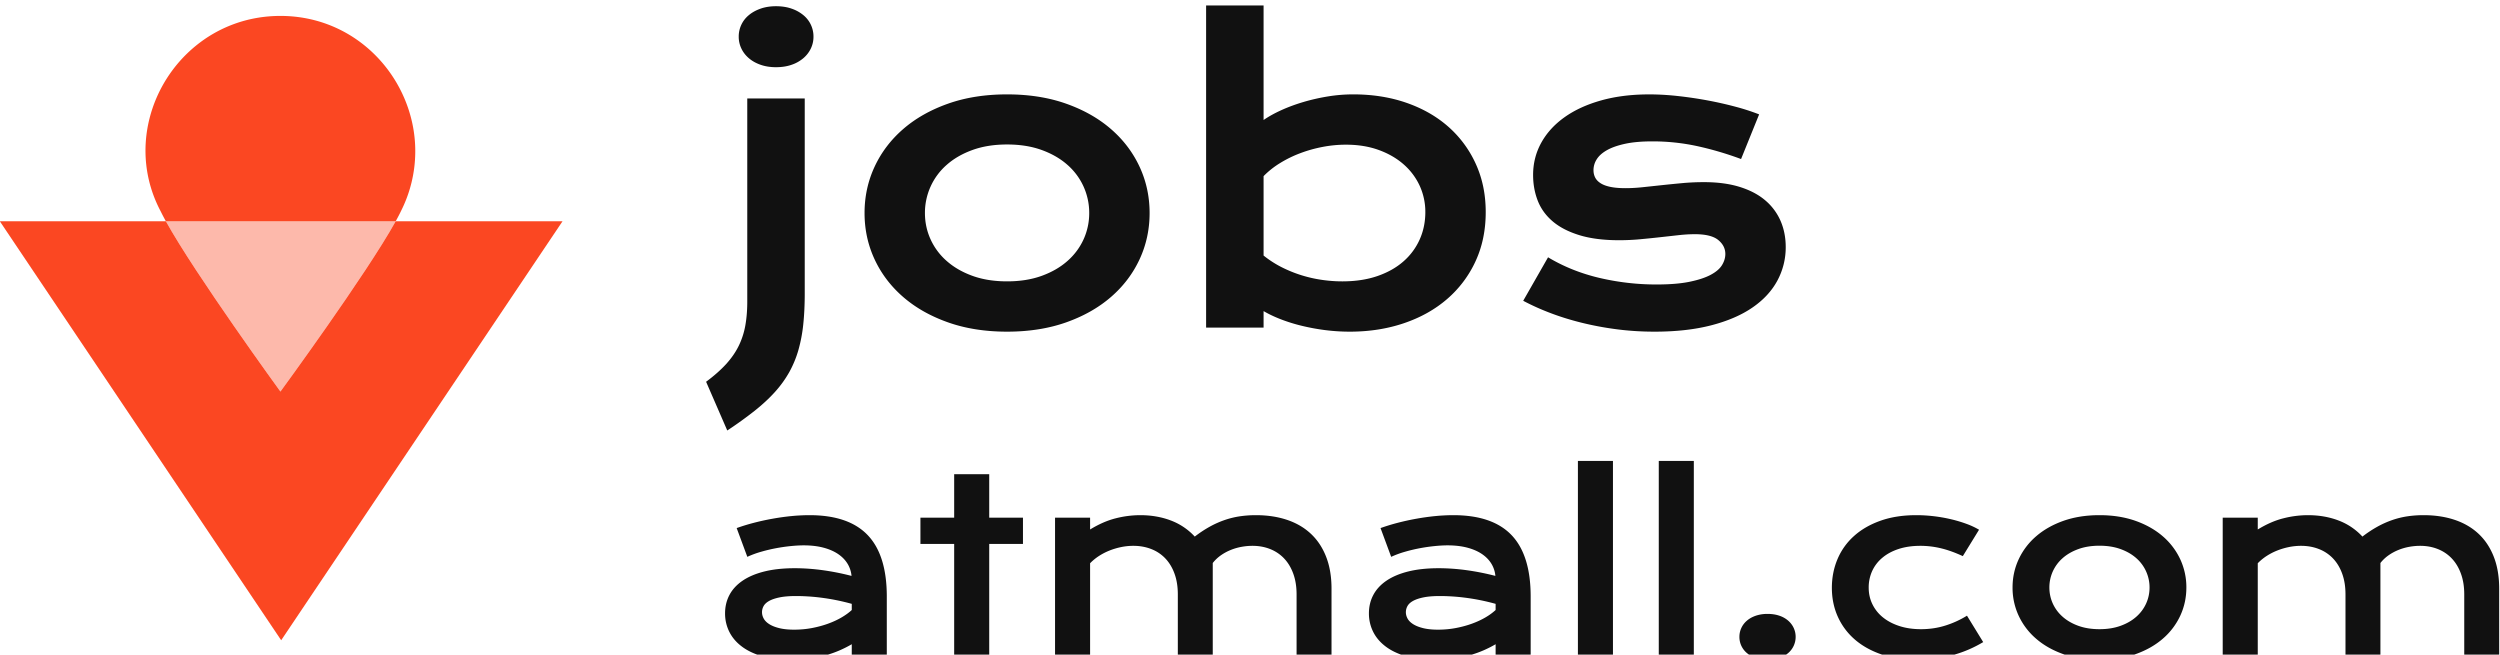 <svg xmlns="http://www.w3.org/2000/svg" height="121.331" width="463.399"><defs><clipPath id="a"><path d="M0 3105.47h1920V0H0z"/></clipPath><clipPath id="b"><path d="M131.098 2999.89h31.959v-23.69h-31.959z"/></clipPath></defs><g clip-path="url(#a)" transform="matrix(1.333 0 0 -1.333 -144.008 4039.862)"><path d="M215.94 3021.31c-.792 0-1.508.112-2.146.338-.64.224-1.185.53-1.634.918-.45.387-.797.836-1.04 1.35a3.763 3.763 0 0 0-.364 1.633 3.831 3.831 0 0 0 1.404 2.997c.45.378.994.68 1.634.905.638.225 1.354.338 2.146.338.81 0 1.534-.113 2.173-.338a5.184 5.184 0 0 0 1.634-.905 3.831 3.831 0 0 0 1.404-2.997c0-.576-.12-1.12-.364-1.633a4.053 4.053 0 0 0-1.04-1.35 5 5 0 0 0-1.634-.918c-.639-.226-1.363-.338-2.173-.338m-3.996-4.347h7.992v-27.082c0-1.585-.067-3.02-.203-4.307a20.881 20.881 0 0 0-.674-3.577 14.651 14.651 0 0 0-1.269-3.079 15.294 15.294 0 0 0-1.985-2.754c-.792-.882-1.738-1.759-2.835-2.632a54.58 54.58 0 0 0-3.807-2.74l-2.944 6.776c1.117.83 2.043 1.647 2.782 2.457.737.81 1.323 1.657 1.755 2.538a10.7 10.7 0 0 1 .918 2.835c.18 1.008.27 2.115.27 3.322zM236.65 3001.032c0-1.278.256-2.489.77-3.63a8.862 8.862 0 0 1 2.24-3.025c.981-.873 2.178-1.566 3.592-2.08 1.413-.512 3.02-.768 4.82-.768 1.8 0 3.406.256 4.82.769 1.412.513 2.61 1.206 3.59 2.08a8.878 8.878 0 0 1 2.241 3.023 8.763 8.763 0 0 1 .77 3.632 8.861 8.861 0 0 1-.77 3.644 8.871 8.871 0 0 1-2.24 3.038c-.982.873-2.179 1.566-3.592 2.08-1.413.512-3.02.768-4.82.768-1.8 0-3.406-.256-4.819-.769-1.414-.512-2.61-1.205-3.592-2.078a8.855 8.855 0 0 1-3.01-6.684m-8.397 0c0 2.286.463 4.428 1.39 6.426.927 1.998 2.25 3.744 3.97 5.24 1.718 1.492 3.797 2.672 6.237 3.536 2.44.864 5.18 1.296 8.221 1.296 3.042 0 5.783-.432 8.222-1.296 2.44-.864 4.518-2.044 6.237-3.537 1.72-1.495 3.042-3.24 3.97-5.239.926-1.998 1.39-4.14 1.39-6.426 0-2.287-.464-4.428-1.39-6.426-.928-1.998-2.25-3.745-3.97-5.239-1.719-1.494-3.798-2.672-6.237-3.537-2.439-.862-5.18-1.295-8.222-1.295s-5.782.433-8.22 1.296c-2.44.864-4.52 2.042-6.239 3.536-1.719 1.494-3.042 3.241-3.969 5.24-.927 1.997-1.39 4.138-1.39 6.425M283.74 2995.12a14.43 14.43 0 0 1 2.565-1.648c.9-.45 1.818-.819 2.754-1.107a18.27 18.27 0 0 1 2.835-.634 19.7 19.7 0 0 1 2.782-.203c1.835 0 3.47.247 4.9.742 1.431.495 2.637 1.175 3.618 2.04a8.81 8.81 0 0 1 2.255 3.05c.522 1.17.783 2.44.783 3.807a8.7 8.7 0 0 1-.769 3.62 8.842 8.842 0 0 1-2.215 2.982c-.963.854-2.124 1.53-3.483 2.025-1.359.495-2.885.742-4.576.742-1.08 0-2.16-.104-3.24-.31-1.08-.207-2.12-.5-3.119-.878a16.152 16.152 0 0 1-2.808-1.376 11.861 11.861 0 0 1-2.282-1.81zm-7.992 34.776h7.992v-15.93c.702.486 1.53.945 2.484 1.377.954.432 1.98.81 3.078 1.134 1.098.324 2.232.58 3.402.77 1.17.19 2.34.283 3.511.283 2.7 0 5.18-.397 7.44-1.188 2.257-.792 4.197-1.909 5.817-3.348a15.26 15.26 0 0 0 3.794-5.17c.91-2.009 1.363-4.227 1.363-6.657 0-2.538-.477-4.829-1.43-6.872a15.447 15.447 0 0 0-3.957-5.238c-1.683-1.449-3.68-2.564-5.994-3.348-2.313-.783-4.82-1.174-7.52-1.174-1.152 0-2.29.072-3.415.215a29.788 29.788 0 0 0-3.24.595 23.299 23.299 0 0 0-2.916.904c-.91.351-1.715.733-2.417 1.147v-2.295h-7.992zM323.297 2994.876c2.16-1.296 4.536-2.25 7.128-2.862a34.498 34.498 0 0 1 7.966-.918c1.836 0 3.365.126 4.59.378 1.224.252 2.205.575 2.943.972.738.396 1.26.846 1.566 1.35.306.504.459 1.017.459 1.54 0 .755-.328 1.403-.985 1.943-.658.54-1.742.81-3.254.81-.702 0-1.458-.045-2.268-.135l-2.552-.283c-.891-.1-1.818-.194-2.781-.284-.963-.09-1.94-.135-2.93-.135-2.16 0-4 .234-5.521.702-1.522.468-2.76 1.107-3.713 1.917-.954.81-1.647 1.77-2.08 2.876-.431 1.107-.647 2.3-.647 3.578 0 1.62.378 3.113 1.134 4.482.756 1.367 1.836 2.551 3.24 3.551 1.404.998 3.1 1.776 5.09 2.335 1.989.558 4.207.837 6.656.837a36.81 36.81 0 0 0 4.009-.23 55.811 55.811 0 0 0 4.118-.607 52.02 52.02 0 0 0 3.888-.877 30.525 30.525 0 0 0 3.294-1.067l-2.511-6.21a45.03 45.03 0 0 1-6.09 1.795 29.279 29.279 0 0 1-6.25.662c-1.494 0-2.758-.113-3.793-.338-1.035-.225-1.876-.522-2.524-.89-.65-.37-1.121-.793-1.418-1.27a2.794 2.794 0 0 1-.446-1.498c0-.378.077-.72.23-1.026.153-.306.405-.572.756-.797.35-.226.81-.396 1.377-.513.567-.118 1.264-.176 2.092-.176.757 0 1.558.045 2.404.136l2.646.283c.918.098 1.867.193 2.848.283.98.09 1.985.136 3.01.136 1.909 0 3.579-.226 5.01-.676 1.43-.45 2.614-1.08 3.55-1.89a7.801 7.801 0 0 0 2.107-2.862c.467-1.098.7-2.295.7-3.59a9.713 9.713 0 0 0-1.16-4.672c-.774-1.44-1.926-2.687-3.456-3.739-1.53-1.054-3.433-1.877-5.71-2.47-2.278-.595-4.91-.892-7.898-.892-1.836 0-3.61.112-5.32.338a43.15 43.15 0 0 0-4.887.918c-1.548.386-3.001.84-4.361 1.363a33.197 33.197 0 0 0-3.712 1.674zM213.994 2945.534c0-.32.083-.623.247-.914.165-.291.428-.55.79-.773.362-.226.826-.407 1.39-.544.567-.137 1.25-.206 2.05-.206.857 0 1.686.077 2.487.23.802.154 1.548.357 2.24.61.69.252 1.317.543 1.876.872.56.33 1.026.67 1.4 1.02v.857a30.087 30.087 0 0 1-4.306.865c-.664.083-1.29.14-1.877.173-.587.033-1.1.049-1.54.049-.91 0-1.667-.06-2.271-.181-.604-.121-1.092-.283-1.465-.485-.374-.204-.637-.443-.791-.717a1.735 1.735 0 0 1-.23-.856m-5.137-.165c0 .933.203 1.784.609 2.552.406.768 1.015 1.43 1.828 1.985.812.553 1.825.982 3.037 1.284 1.213.302 2.626.452 4.24.452a28.84 28.84 0 0 0 3.778-.263 34.817 34.817 0 0 0 4.092-.807 3.898 3.898 0 0 1-.56 1.704c-.318.52-.76.97-1.325 1.35-.566.379-1.246.672-2.042.88-.796.209-1.7.314-2.708.314-.55 0-1.153-.033-1.811-.1a24.463 24.463 0 0 1-2.042-.295 22.436 22.436 0 0 1-2.083-.495 13.353 13.353 0 0 1-1.918-.707l-1.481 4a28.03 28.03 0 0 0 2.362.725c.84.219 1.699.409 2.577.567.878.16 1.756.283 2.634.372a25.9 25.9 0 0 0 2.552.13c3.633 0 6.333-.927 8.1-2.781 1.767-1.855 2.65-4.7 2.65-8.53v-8.461h-4.872v1.827a16.056 16.056 0 0 0-1.655-.84 14.687 14.687 0 0 0-1.951-.691 17.58 17.58 0 0 0-2.264-.47 17.988 17.988 0 0 0-2.56-.172c-1.514 0-2.845.165-3.992.494-1.148.329-2.105.784-2.873 1.367-.77.58-1.348 1.265-1.737 2.049a5.676 5.676 0 0 0-.585 2.56M240.715 2955.017h-4.692v3.655h4.692v6.042h4.874v-6.042h4.692v-3.655h-4.692v-15.772h-4.874zM254.742 2958.672h4.874v-1.646c1.218.746 2.406 1.265 3.564 1.555a13.92 13.92 0 0 0 3.4.437c1.547 0 2.97-.247 4.264-.74a8.672 8.672 0 0 0 3.326-2.24 16.277 16.277 0 0 0 2.107 1.391 13.17 13.17 0 0 0 2.075.922 11.83 11.83 0 0 0 2.107.511c.713.104 1.45.156 2.206.156 1.592 0 3.035-.217 4.33-.65 1.295-.434 2.401-1.079 3.318-1.935.916-.856 1.624-1.924 2.124-3.202.5-1.279.75-2.758.75-4.437v-9.549h-4.858v8.76c0 1.063-.15 2.015-.453 2.855-.302.84-.724 1.548-1.268 2.124a5.392 5.392 0 0 1-1.942 1.316c-.753.303-1.578.454-2.478.454-.494 0-.999-.047-1.515-.14a7.565 7.565 0 0 1-1.506-.437 6.8 6.8 0 0 1-1.375-.748 5.31 5.31 0 0 1-1.12-1.063v-13.12h-4.857v8.758c0 1.064-.15 2.016-.452 2.856-.302.84-.725 1.548-1.268 2.124a5.364 5.364 0 0 1-1.959 1.316c-.763.303-1.6.454-2.51.454-.56 0-1.124-.058-1.689-.173a9.592 9.592 0 0 1-1.63-.486 8.48 8.48 0 0 1-1.465-.757 7.131 7.131 0 0 1-1.226-1.004v-13.089h-4.874zM303.525 2945.534c0-.32.083-.623.247-.914.165-.291.428-.55.79-.773.362-.226.826-.407 1.392-.544.565-.137 1.248-.206 2.05-.206.855 0 1.684.077 2.485.23.802.154 1.548.357 2.24.61.691.252 1.317.543 1.877.872a7.93 7.93 0 0 1 1.4 1.02v.857a30.112 30.112 0 0 1-4.306.865c-.665.083-1.29.14-1.877.173-.588.033-1.1.049-1.54.049-.91 0-1.668-.06-2.272-.181-.604-.121-1.092-.283-1.465-.485-.374-.204-.637-.443-.79-.717a1.735 1.735 0 0 1-.23-.856m-5.138-.165c0 .933.203 1.784.61 2.552.405.768 1.015 1.43 1.827 1.985.812.553 1.825.982 3.037 1.284 1.213.302 2.627.452 4.24.452a28.84 28.84 0 0 0 3.778-.263 34.817 34.817 0 0 0 4.092-.807 3.898 3.898 0 0 1-.56 1.704c-.318.52-.76.97-1.325 1.35-.565.379-1.246.672-2.04.88-.797.209-1.7.314-2.71.314-.549 0-1.152-.033-1.81-.1a24.463 24.463 0 0 1-2.043-.295 22.512 22.512 0 0 1-2.083-.495 13.353 13.353 0 0 1-1.918-.707l-1.48 4a28.03 28.03 0 0 0 2.361.725c.84.219 1.7.409 2.577.567.878.16 1.756.283 2.634.372a25.9 25.9 0 0 0 2.552.13c3.633 0 6.334-.927 8.101-2.781 1.767-1.855 2.651-4.7 2.651-8.53v-8.461h-4.874v1.827a16.056 16.056 0 0 0-1.655-.84 14.723 14.723 0 0 0-1.95-.691 17.988 17.988 0 0 0-4.825-.642c-1.514 0-2.845.165-3.992.494-1.147.329-2.105.784-2.873 1.367-.769.58-1.348 1.265-1.737 2.049a5.676 5.676 0 0 0-.585 2.56M327.448 2966.559h4.874v-27.314h-4.874zM338.693 2966.559h4.874v-27.314h-4.874zM349.905 2942.093c0 .438.09.854.272 1.243.18.389.44.73.782 1.02.34.292.752.519 1.235.684a5.017 5.017 0 0 0 1.629.247c.604 0 1.147-.082 1.63-.247a3.624 3.624 0 0 0 1.227-.684c.335-.29.593-.631.774-1.02.18-.389.272-.805.272-1.243a2.946 2.946 0 0 0-1.046-2.256 3.82 3.82 0 0 0-1.227-.683 4.887 4.887 0 0 0-1.63-.255c-.603 0-1.147.085-1.63.255-.482.17-.894.397-1.234.683a2.913 2.913 0 0 0-1.054 2.256M362.763 2948.909c0 1.427.261 2.758.782 3.993a8.977 8.977 0 0 0 2.29 3.21c1.003.906 2.232 1.616 3.687 2.132 1.454.516 3.114.774 4.98.774.812 0 1.63-.05 2.453-.148a21.04 21.04 0 0 0 2.38-.42 18.667 18.667 0 0 0 2.148-.642 10.43 10.43 0 0 0 1.745-.815l-2.256-3.671c-1.064.493-2.07.856-3.02 1.086a12.23 12.23 0 0 1-2.89.346c-1.12 0-2.124-.146-3.013-.436-.889-.291-1.644-.698-2.264-1.22a5.238 5.238 0 0 1-1.416-1.842 5.499 5.499 0 0 1-.485-2.314c0-.834.172-1.605.518-2.313a5.335 5.335 0 0 1 1.465-1.827c.631-.511 1.395-.912 2.29-1.203.893-.29 1.89-.436 2.987-.436 1.207 0 2.347.17 3.416.51a13.24 13.24 0 0 1 2.99 1.367l2.255-3.672a17.213 17.213 0 0 0-1.894-.98 16.368 16.368 0 0 0-2.182-.781 19.34 19.34 0 0 0-2.436-.52 18.03 18.03 0 0 0-2.643-.188c-1.855 0-3.518.253-4.988.758-1.47.504-2.717 1.204-3.738 2.098a9.106 9.106 0 0 0-2.346 3.17c-.543 1.218-.815 2.546-.815 3.984M393.008 2948.958c0-.779.157-1.517.469-2.214a5.428 5.428 0 0 1 1.367-1.844c.598-.533 1.328-.955 2.19-1.268.86-.312 1.84-.469 2.938-.469s2.078.157 2.939.47c.862.312 1.592.734 2.19 1.267a5.412 5.412 0 0 1 1.366 1.844c.313.697.47 1.435.47 2.214a5.403 5.403 0 0 1-1.836 4.075c-.598.532-1.328.955-2.19 1.267-.861.314-1.841.47-2.94.47-1.096 0-2.076-.156-2.937-.47-.862-.312-1.592-.735-2.19-1.267a5.419 5.419 0 0 1-1.367-1.852 5.42 5.42 0 0 1-.47-2.223m-5.12 0c0 1.394.284 2.7.849 3.918a9.494 9.494 0 0 0 2.42 3.195c1.048.91 2.316 1.63 3.803 2.157 1.487.526 3.158.79 5.013.79s3.526-.264 5.014-.79c1.487-.527 2.754-1.247 3.803-2.157a9.494 9.494 0 0 0 2.42-3.195 9.197 9.197 0 0 0 .848-3.918c0-1.394-.283-2.7-.848-3.918a9.471 9.471 0 0 0-2.42-3.194c-1.05-.912-2.316-1.63-3.803-2.157-1.488-.527-3.16-.79-5.014-.79-1.855 0-3.526.263-5.013.79s-2.755 1.245-3.803 2.157a9.471 9.471 0 0 0-2.42 3.194 9.197 9.197 0 0 0-.848 3.918M417.111 2958.672h4.874v-1.646c1.218.746 2.406 1.265 3.564 1.555a13.92 13.92 0 0 0 3.4.437c1.547 0 2.97-.247 4.264-.74a8.672 8.672 0 0 0 3.326-2.24 16.277 16.277 0 0 0 2.107 1.391 13.17 13.17 0 0 0 2.075.922 11.83 11.83 0 0 0 2.107.511c.713.104 1.45.156 2.206.156 1.592 0 3.035-.217 4.33-.65 1.295-.434 2.401-1.079 3.318-1.935.916-.856 1.624-1.924 2.124-3.202.5-1.279.75-2.758.75-4.437v-9.549h-4.858v8.76c0 1.063-.15 2.015-.453 2.855-.302.84-.724 1.548-1.268 2.124a5.392 5.392 0 0 1-1.942 1.316c-.753.303-1.578.454-2.478.454-.494 0-.999-.047-1.515-.14a7.565 7.565 0 0 1-1.506-.437 6.8 6.8 0 0 1-1.375-.748 5.31 5.31 0 0 1-1.12-1.063v-13.12h-4.857v8.758c0 1.064-.15 2.016-.452 2.856-.302.84-.725 1.548-1.268 2.124a5.364 5.364 0 0 1-1.959 1.316c-.763.303-1.6.454-2.51.454-.56 0-1.124-.058-1.689-.173a9.592 9.592 0 0 1-1.63-.486 8.48 8.48 0 0 1-1.465-.757 7.131 7.131 0 0 1-1.226-1.004v-13.089h-4.874z" fill="#111"/><g clip-path="url(#b)" opacity=".38"><path d="M147.027 2976.204s11.958 16.327 16.03 23.687h-31.96c4.067-7.365 15.93-23.687 15.93-23.687" fill="#fb4722"/></g><path d="M176.567 2999.89h-13.51c-4.072-7.359-16.03-23.687-16.03-23.687s-11.864 16.323-15.93 23.687h-23.091l11.464-17.07 5.503-8.196 22.16-33 22.16 33 7.274 10.834 9.691 14.432z" fill="#fb4722"/><g><path d="M165.212 3014.166c-1.986 7.887-9.02 14.275-18.186 14.275-9.205 0-16.236-6.432-18.205-14.275-1.046-4.162-.668-8.72 1.571-12.926.196-.405.434-.857.705-1.35h31.96c.317.573.587 1.093.8 1.546a18.431 18.431 0 0 1 1.355 12.73" fill="#fb4722"/></g></g></svg>
